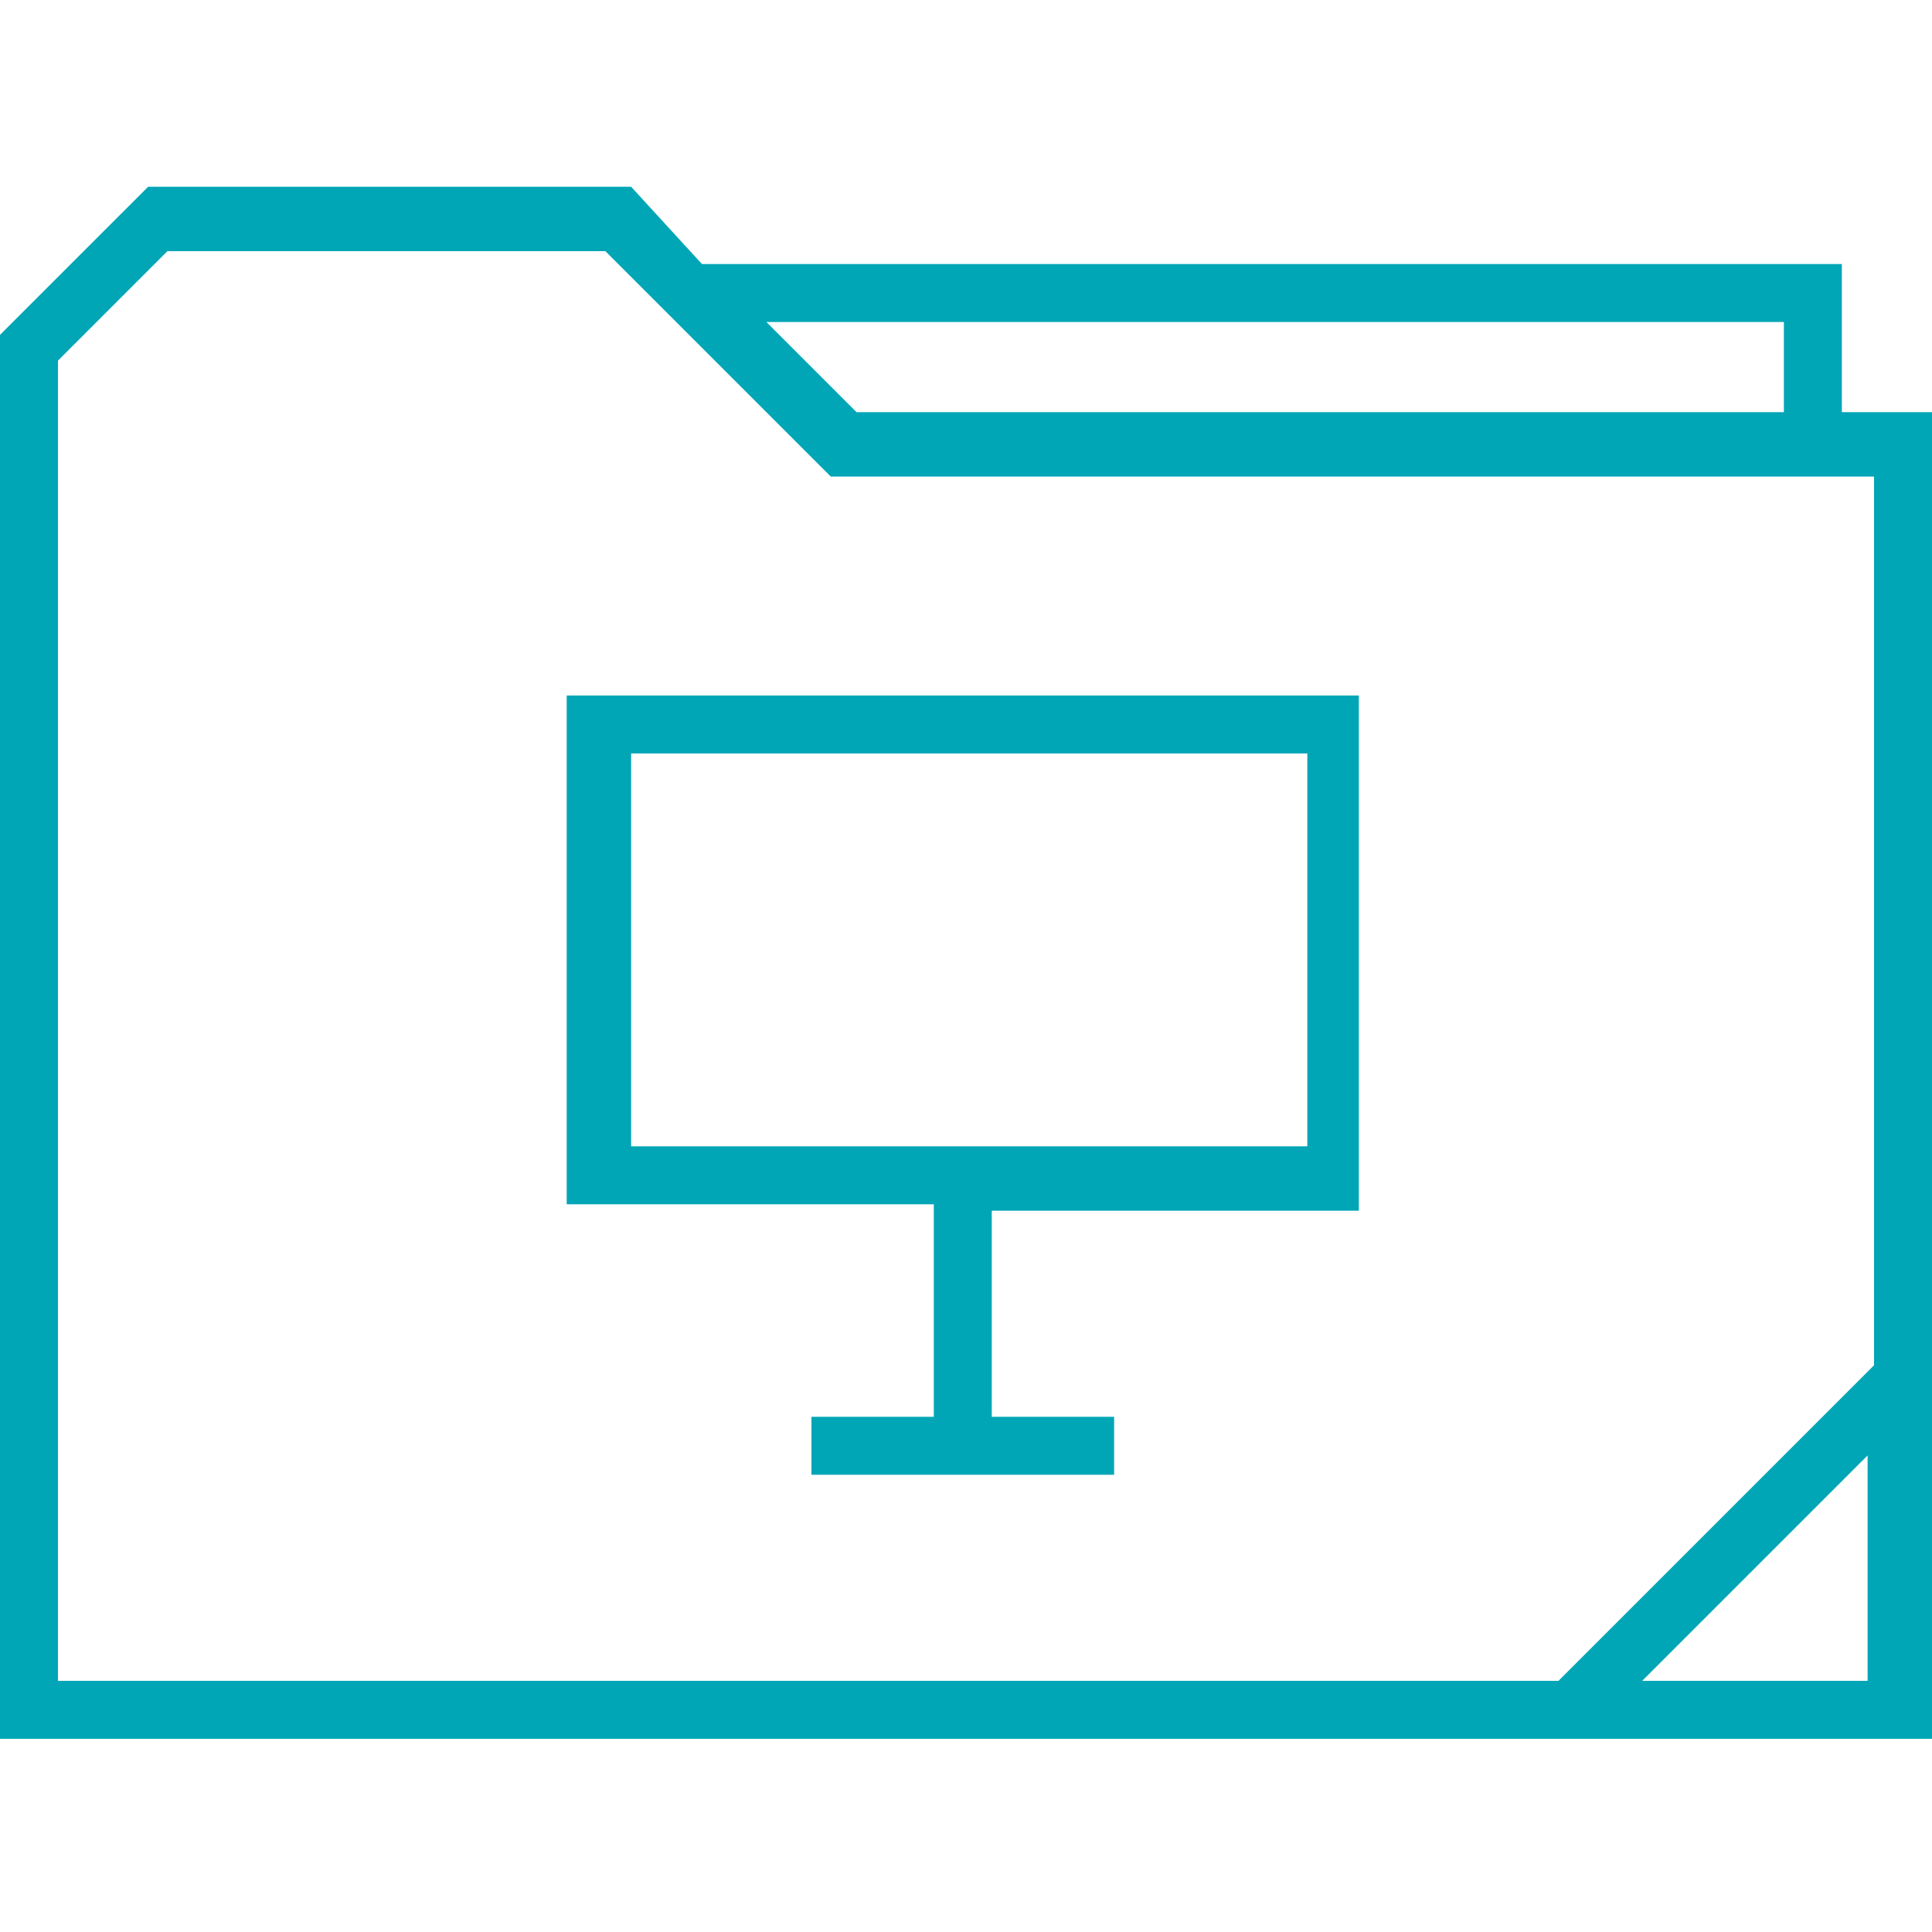 <?xml version="1.0" encoding="utf-8"?>
<!-- Generator: Adobe Illustrator 24.0.0, SVG Export Plug-In . SVG Version: 6.00 Build 0)  -->
<svg version="1.1" id="Capa_1" xmlns="http://www.w3.org/2000/svg" xmlns:xlink="http://www.w3.org/1999/xlink" x="0px" y="0px"
	 viewBox="0 0 30 30" style="enable-background:new 0 0 30 30;" xml:space="preserve">
<style type="text/css">
	.st0{fill:#00A6B6;}
</style>
<g id="Grupo_55" transform="translate(1245.373 748.98)">
	<g id="Grupo_1964" transform="translate(-1245.373 -748.98)">
		<path id="Trazado_5668" class="st0" d="M8.8,18.7h5.7V22h-1.9v0.9h4.7V22h-1.9v-3.2h5.7v-8H8.8V18.7z M9.8,11.7h10.5v6.1H9.8
			L9.8,11.7z"/>
		<path id="Trazado_5669" class="st0" d="M28.6,4.1H10.9L9.8,2.9H2.3L0,5.2v21.8h30V6.4h-1.4V4.1z M27.7,5v1.4H13.3L11.9,5L27.7,5z
			 M25.5,26.1l3.5-3.5v3.5H25.5L25.5,26.1z M29.1,21.2l-4.9,4.9H0.9V5.6l1.7-1.7h6.8l3.5,3.5h16.2L29.1,21.2z"/>
	</g>
</g>
</svg>
